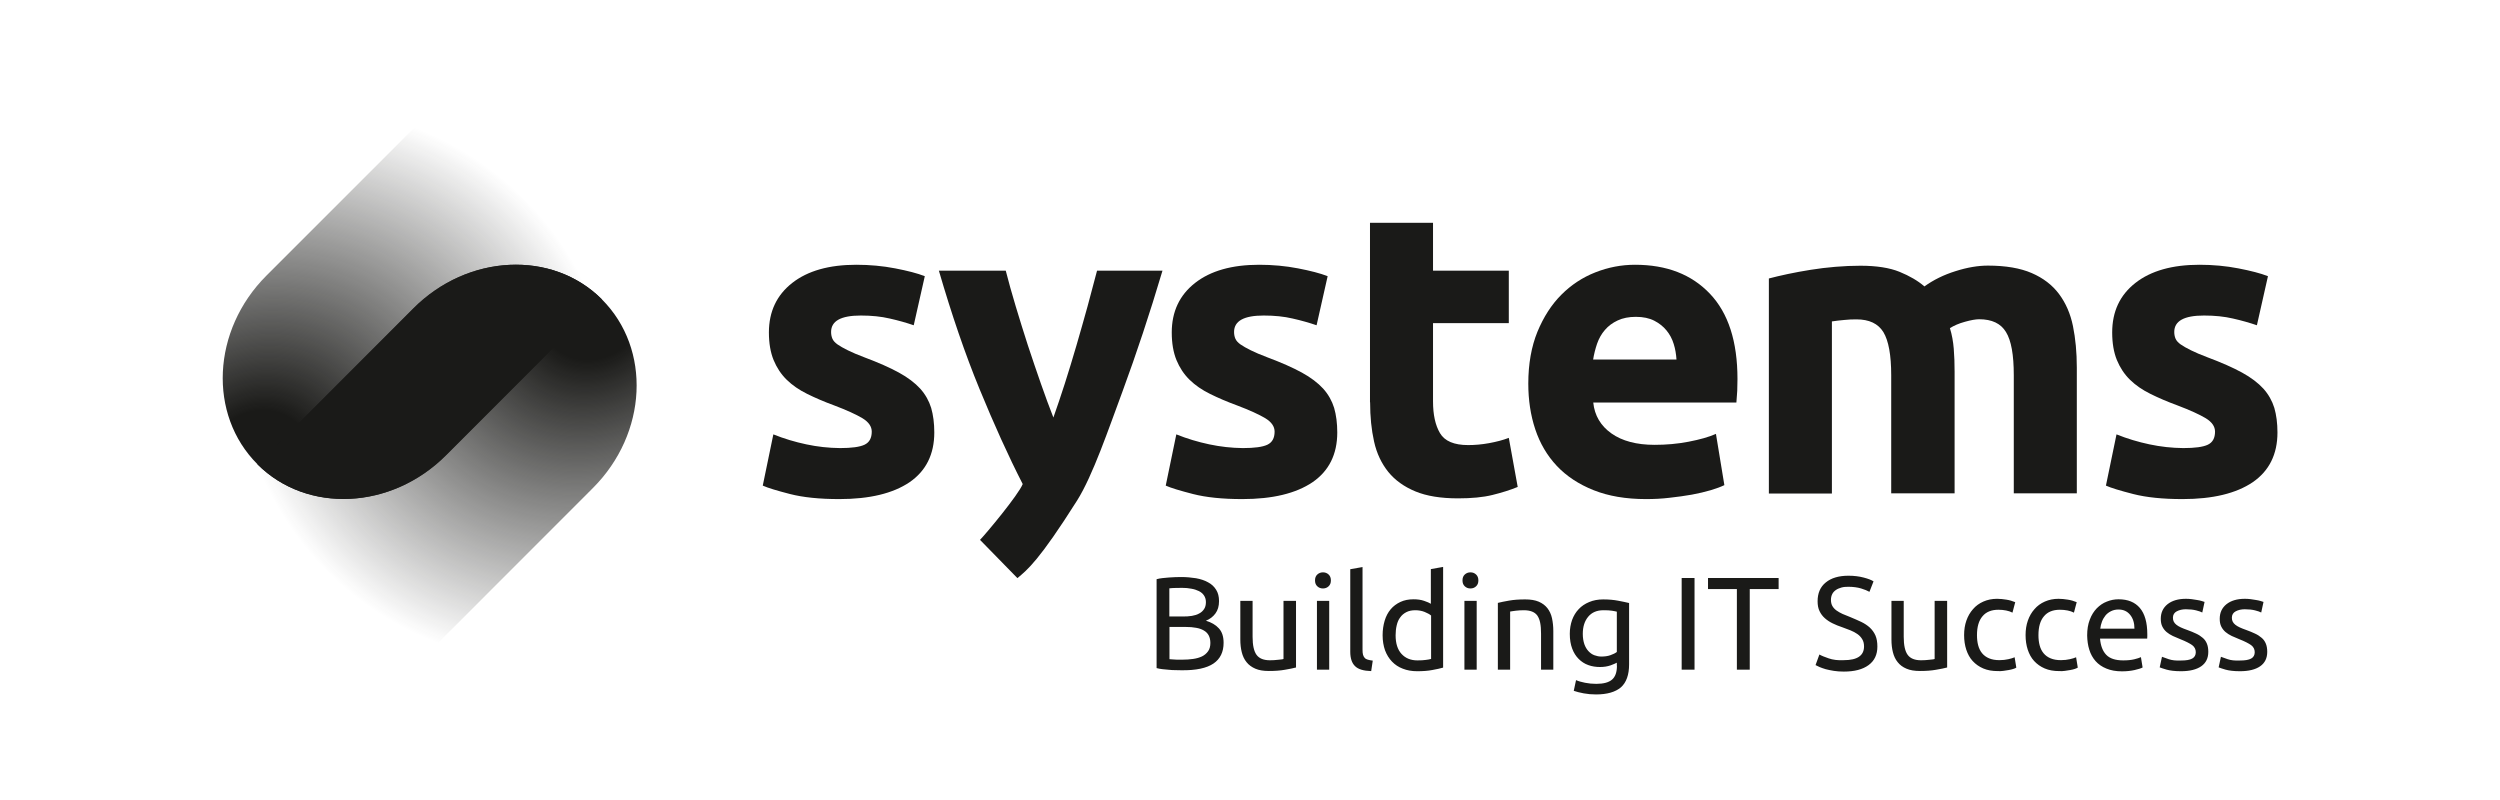 <?xml version="1.0" encoding="utf-8"?>
<!-- Generator: Adobe Illustrator 27.0.0, SVG Export Plug-In . SVG Version: 6.00 Build 0)  -->
<svg version="1.1" id="Layer_1" xmlns="http://www.w3.org/2000/svg" xmlns:xlink="http://www.w3.org/1999/xlink" x="0px" y="0px"
	 viewBox="0 0 207.83 66.48" style="enable-background:new 0 0 207.83 66.48;" xml:space="preserve">
<style type="text/css">
	.st0{fill:#1A1A18;}
	.st1{fill:url(#SVGID_1_);}
	.st2{fill:url(#SVGID_00000139294537731846935960000013138946923538491824_);}
</style>
<g>
	<path class="st0" d="M185.19,54.8c-0.26-0.09-0.44-0.15-0.56-0.2l-0.19,0.88c0.1,0.04,0.3,0.11,0.58,0.19
		c0.29,0.08,0.68,0.13,1.19,0.13c0.73,0,1.29-0.14,1.68-0.41c0.39-0.27,0.59-0.67,0.59-1.2c0-0.27-0.04-0.5-0.12-0.69
		c-0.08-0.19-0.19-0.35-0.35-0.48c-0.15-0.13-0.33-0.25-0.55-0.35c-0.21-0.1-0.45-0.2-0.73-0.3c-0.2-0.07-0.38-0.14-0.53-0.21
		c-0.15-0.07-0.27-0.14-0.37-0.22c-0.1-0.08-0.17-0.16-0.22-0.26c-0.05-0.09-0.07-0.2-0.07-0.33c0-0.24,0.11-0.42,0.32-0.53
		c0.21-0.11,0.46-0.17,0.75-0.17c0.33,0,0.61,0.03,0.85,0.09c0.24,0.06,0.41,0.12,0.52,0.18l0.19-0.88
		c-0.06-0.02-0.14-0.05-0.25-0.08c-0.11-0.03-0.23-0.06-0.37-0.08c-0.14-0.03-0.29-0.05-0.45-0.07c-0.16-0.02-0.32-0.03-0.48-0.03
		c-0.64,0-1.15,0.15-1.53,0.45c-0.37,0.3-0.56,0.7-0.56,1.21c0,0.26,0.04,0.47,0.13,0.65c0.09,0.18,0.21,0.33,0.35,0.45
		c0.15,0.13,0.32,0.23,0.52,0.33c0.2,0.09,0.41,0.18,0.63,0.27c0.46,0.18,0.78,0.35,0.98,0.49c0.2,0.15,0.3,0.35,0.3,0.59
		c0,0.24-0.1,0.42-0.3,0.53c-0.2,0.11-0.51,0.16-0.93,0.16C185.79,54.93,185.45,54.89,185.19,54.8 M180.29,54.8
		c-0.26-0.09-0.44-0.15-0.56-0.2l-0.19,0.88c0.1,0.04,0.3,0.11,0.58,0.19c0.29,0.08,0.68,0.13,1.19,0.13c0.73,0,1.29-0.14,1.68-0.41
		c0.39-0.27,0.59-0.67,0.59-1.2c0-0.27-0.04-0.5-0.12-0.69c-0.08-0.19-0.19-0.35-0.35-0.48c-0.15-0.13-0.33-0.25-0.55-0.35
		c-0.21-0.1-0.45-0.2-0.73-0.3c-0.2-0.07-0.38-0.14-0.53-0.21c-0.15-0.07-0.27-0.14-0.37-0.22c-0.1-0.08-0.17-0.16-0.22-0.26
		c-0.05-0.09-0.07-0.2-0.07-0.33c0-0.24,0.11-0.42,0.32-0.53c0.21-0.11,0.46-0.17,0.75-0.17c0.33,0,0.61,0.03,0.85,0.09
		c0.24,0.06,0.41,0.12,0.52,0.18l0.19-0.88c-0.06-0.02-0.14-0.05-0.25-0.08c-0.11-0.03-0.23-0.06-0.37-0.08
		c-0.14-0.03-0.29-0.05-0.45-0.07c-0.16-0.02-0.32-0.03-0.48-0.03c-0.64,0-1.15,0.15-1.53,0.45c-0.37,0.3-0.56,0.7-0.56,1.21
		c0,0.26,0.04,0.47,0.13,0.65c0.09,0.18,0.21,0.33,0.35,0.45c0.15,0.13,0.32,0.23,0.52,0.33c0.2,0.09,0.41,0.18,0.63,0.27
		c0.46,0.18,0.78,0.35,0.98,0.49c0.2,0.15,0.3,0.35,0.3,0.59c0,0.24-0.1,0.42-0.3,0.53c-0.2,0.11-0.51,0.16-0.93,0.16
		C180.89,54.93,180.55,54.89,180.29,54.8 M174.6,52.26c0.02-0.2,0.07-0.39,0.14-0.58c0.07-0.19,0.17-0.36,0.29-0.51
		c0.12-0.15,0.28-0.27,0.46-0.36c0.18-0.09,0.39-0.14,0.62-0.14c0.42,0,0.74,0.15,0.98,0.45c0.24,0.3,0.35,0.68,0.35,1.14H174.6z
		 M173.69,54.02c0.11,0.36,0.29,0.68,0.52,0.94c0.23,0.26,0.53,0.47,0.9,0.62c0.36,0.15,0.79,0.23,1.29,0.23
		c0.4,0,0.75-0.04,1.06-0.11c0.31-0.07,0.53-0.14,0.66-0.21l-0.14-0.86c-0.13,0.06-0.31,0.12-0.56,0.18
		c-0.25,0.06-0.55,0.09-0.91,0.09c-0.64,0-1.11-0.15-1.41-0.46c-0.3-0.31-0.47-0.76-0.52-1.35h3.92c0.01-0.06,0.01-0.12,0.01-0.19
		v-0.17c0-0.98-0.21-1.71-0.62-2.19c-0.41-0.48-1-0.72-1.77-0.72c-0.33,0-0.65,0.06-0.97,0.19c-0.32,0.12-0.59,0.31-0.84,0.56
		c-0.24,0.25-0.44,0.56-0.58,0.94c-0.15,0.38-0.22,0.82-0.22,1.32C173.52,53.25,173.57,53.65,173.69,54.02 M171.66,55.77
		c0.16-0.02,0.31-0.04,0.45-0.07c0.14-0.03,0.26-0.05,0.37-0.09s0.19-0.07,0.25-0.11l-0.14-0.86c-0.13,0.06-0.3,0.11-0.52,0.16
		c-0.22,0.05-0.47,0.08-0.74,0.08c-0.34,0-0.62-0.05-0.86-0.15c-0.24-0.1-0.43-0.24-0.58-0.42c-0.15-0.18-0.26-0.4-0.33-0.66
		c-0.07-0.26-0.1-0.54-0.1-0.85c0-0.69,0.15-1.21,0.46-1.57c0.3-0.36,0.74-0.54,1.32-0.54c0.23,0,0.44,0.02,0.64,0.06
		s0.38,0.1,0.53,0.18l0.23-0.87c-0.24-0.1-0.48-0.17-0.74-0.21c-0.26-0.04-0.51-0.07-0.77-0.07c-0.42,0-0.8,0.08-1.14,0.23
		s-0.63,0.36-0.86,0.63c-0.24,0.27-0.42,0.58-0.55,0.95c-0.13,0.37-0.19,0.77-0.19,1.21s0.06,0.84,0.18,1.21
		c0.12,0.36,0.29,0.68,0.53,0.94c0.24,0.26,0.53,0.47,0.88,0.62c0.35,0.15,0.75,0.22,1.22,0.22
		C171.35,55.8,171.51,55.79,171.66,55.77 M166.55,55.77c0.16-0.02,0.31-0.04,0.45-0.07c0.14-0.03,0.26-0.05,0.37-0.09
		c0.11-0.03,0.19-0.07,0.25-0.11l-0.14-0.86c-0.13,0.06-0.3,0.11-0.52,0.16c-0.22,0.05-0.47,0.08-0.74,0.08
		c-0.34,0-0.62-0.05-0.86-0.15c-0.24-0.1-0.43-0.24-0.58-0.42c-0.15-0.18-0.26-0.4-0.33-0.66c-0.07-0.26-0.1-0.54-0.1-0.85
		c0-0.69,0.15-1.21,0.46-1.57c0.3-0.36,0.74-0.54,1.32-0.54c0.23,0,0.44,0.02,0.64,0.06c0.2,0.04,0.38,0.1,0.53,0.18l0.23-0.87
		c-0.24-0.1-0.48-0.17-0.74-0.21c-0.26-0.04-0.51-0.07-0.77-0.07c-0.42,0-0.8,0.08-1.14,0.23c-0.34,0.15-0.63,0.36-0.86,0.63
		c-0.24,0.27-0.42,0.58-0.55,0.95c-0.13,0.37-0.19,0.77-0.19,1.21s0.06,0.84,0.18,1.21c0.12,0.36,0.29,0.68,0.53,0.94
		c0.24,0.26,0.53,0.47,0.88,0.62c0.35,0.15,0.75,0.22,1.22,0.22C166.24,55.8,166.39,55.79,166.55,55.77 M161.85,49.95h-1.02v4.83
		c-0.04,0.02-0.1,0.03-0.18,0.04s-0.18,0.02-0.28,0.03c-0.1,0.01-0.21,0.02-0.33,0.03c-0.12,0.01-0.23,0.01-0.34,0.01
		c-0.52,0-0.89-0.15-1.11-0.45c-0.22-0.3-0.33-0.8-0.33-1.5v-2.99h-1.02v3.21c0,0.39,0.04,0.74,0.12,1.06
		c0.08,0.32,0.21,0.6,0.4,0.83c0.18,0.23,0.42,0.41,0.73,0.54c0.3,0.13,0.67,0.19,1.11,0.19c0.51,0,0.95-0.03,1.34-0.1
		c0.38-0.06,0.69-0.13,0.93-0.19V49.95z M152.02,54.73c-0.35-0.12-0.6-0.22-0.77-0.32l-0.32,0.88c0.08,0.04,0.19,0.1,0.33,0.16
		s0.31,0.12,0.51,0.18c0.2,0.05,0.42,0.1,0.68,0.14c0.25,0.04,0.53,0.06,0.83,0.06c0.89,0,1.57-0.18,2.06-0.54
		c0.49-0.36,0.73-0.87,0.73-1.54c0-0.36-0.05-0.66-0.16-0.92c-0.11-0.25-0.27-0.47-0.47-0.66c-0.2-0.18-0.44-0.34-0.71-0.47
		c-0.27-0.13-0.58-0.26-0.91-0.4c-0.24-0.09-0.45-0.18-0.64-0.26c-0.19-0.09-0.36-0.18-0.51-0.29c-0.15-0.11-0.26-0.23-0.34-0.37
		c-0.08-0.14-0.12-0.31-0.12-0.52c0-0.18,0.04-0.34,0.11-0.48s0.18-0.25,0.31-0.34c0.13-0.09,0.29-0.15,0.46-0.2
		s0.37-0.06,0.57-0.06c0.4,0,0.76,0.05,1.06,0.14c0.3,0.09,0.53,0.19,0.69,0.28l0.34-0.87c-0.18-0.12-0.45-0.22-0.83-0.32
		c-0.38-0.1-0.8-0.15-1.26-0.15c-0.8,0-1.43,0.19-1.88,0.56c-0.46,0.37-0.68,0.9-0.68,1.56c0,0.32,0.05,0.6,0.16,0.82
		c0.11,0.23,0.25,0.42,0.44,0.59c0.18,0.16,0.4,0.31,0.65,0.43c0.25,0.12,0.51,0.23,0.79,0.32c0.24,0.09,0.47,0.18,0.69,0.26
		c0.22,0.09,0.41,0.19,0.58,0.31c0.17,0.12,0.3,0.26,0.4,0.43c0.1,0.16,0.15,0.36,0.15,0.6c0,0.76-0.56,1.14-1.67,1.14
		C152.78,54.91,152.36,54.85,152.02,54.73 M141.99,48.05v0.92h2.4v6.7h1.07v-6.7h2.4v-0.92H141.99z M139.8,55.67h1.07v-7.62h-1.07
		V55.67z M134.41,54.2c-0.13,0.1-0.31,0.19-0.54,0.27c-0.23,0.08-0.48,0.11-0.75,0.11c-0.2,0-0.39-0.04-0.58-0.11
		c-0.19-0.07-0.35-0.19-0.49-0.34c-0.14-0.15-0.26-0.35-0.34-0.58c-0.08-0.24-0.13-0.52-0.13-0.85c0-0.6,0.15-1.07,0.45-1.43
		c0.3-0.36,0.72-0.54,1.27-0.54c0.29,0,0.53,0.01,0.7,0.04c0.17,0.03,0.31,0.05,0.41,0.08V54.2z M134.42,55.34
		c0,0.53-0.13,0.91-0.4,1.15c-0.27,0.24-0.71,0.36-1.32,0.36c-0.32,0-0.63-0.03-0.93-0.09c-0.3-0.06-0.55-0.13-0.75-0.22l-0.19,0.89
		c0.23,0.08,0.51,0.15,0.83,0.21c0.32,0.06,0.66,0.09,1.02,0.09c0.92,0,1.61-0.2,2.07-0.59c0.45-0.4,0.68-1.04,0.68-1.91v-5.1
		c-0.24-0.06-0.54-0.12-0.9-0.19c-0.36-0.07-0.77-0.11-1.25-0.11c-0.43,0-0.82,0.07-1.17,0.22c-0.34,0.14-0.64,0.34-0.87,0.59
		c-0.24,0.25-0.42,0.55-0.55,0.9c-0.12,0.35-0.19,0.73-0.19,1.15c0,0.48,0.07,0.89,0.2,1.23c0.13,0.35,0.31,0.63,0.54,0.86
		c0.23,0.23,0.49,0.4,0.8,0.51c0.3,0.11,0.63,0.16,0.97,0.16c0.34,0,0.63-0.05,0.89-0.14c0.25-0.09,0.42-0.17,0.51-0.22V55.34z
		 M124.52,55.67h1.02v-4.83c0.04-0.01,0.1-0.02,0.18-0.03c0.08-0.01,0.18-0.03,0.29-0.04c0.11-0.01,0.22-0.02,0.33-0.03
		c0.12-0.01,0.23-0.01,0.34-0.01c0.27,0,0.5,0.04,0.68,0.11c0.18,0.07,0.33,0.18,0.44,0.33c0.11,0.16,0.19,0.36,0.24,0.61
		c0.05,0.25,0.07,0.55,0.07,0.9v2.99h1.02v-3.21c0-0.39-0.04-0.74-0.11-1.07c-0.07-0.32-0.2-0.6-0.38-0.83
		c-0.18-0.23-0.42-0.41-0.72-0.54c-0.3-0.13-0.68-0.19-1.13-0.19c-0.51,0-0.95,0.03-1.34,0.1c-0.39,0.07-0.7,0.13-0.93,0.19V55.67z
		 M122.71,48.74c0.13-0.12,0.19-0.28,0.19-0.49c0-0.2-0.06-0.37-0.19-0.49c-0.13-0.12-0.28-0.18-0.47-0.18
		c-0.18,0-0.34,0.06-0.47,0.18c-0.13,0.12-0.19,0.28-0.19,0.49c0,0.21,0.06,0.37,0.19,0.49c0.13,0.12,0.28,0.18,0.47,0.18
		C122.43,48.92,122.58,48.86,122.71,48.74 M122.76,49.95h-1.02v5.72h1.02V49.95z M118.96,50.2c-0.12-0.08-0.31-0.16-0.57-0.25
		s-0.55-0.13-0.88-0.13c-0.41,0-0.77,0.07-1.09,0.22c-0.32,0.15-0.59,0.35-0.81,0.61c-0.22,0.26-0.39,0.58-0.5,0.95
		c-0.11,0.37-0.17,0.77-0.17,1.21c0,0.46,0.07,0.88,0.2,1.25c0.14,0.37,0.33,0.68,0.58,0.94c0.25,0.26,0.55,0.46,0.9,0.59
		c0.35,0.14,0.75,0.21,1.19,0.21c0.48,0,0.9-0.03,1.26-0.1c0.37-0.07,0.67-0.13,0.9-0.2v-8.37l-1.02,0.18V50.2z M118.96,54.78
		c-0.1,0.03-0.25,0.06-0.43,0.08c-0.19,0.03-0.42,0.04-0.7,0.04c-0.55,0-0.99-0.18-1.32-0.54c-0.33-0.36-0.49-0.88-0.49-1.55
		c0-0.29,0.03-0.57,0.09-0.82c0.06-0.26,0.15-0.48,0.29-0.66c0.13-0.19,0.3-0.33,0.51-0.44c0.21-0.11,0.46-0.16,0.75-0.16
		c0.28,0,0.54,0.05,0.77,0.14c0.24,0.1,0.41,0.19,0.54,0.3V54.78z M114.12,54.92c-0.16-0.02-0.3-0.05-0.41-0.08s-0.2-0.08-0.26-0.15
		s-0.11-0.15-0.14-0.26c-0.03-0.11-0.04-0.25-0.04-0.42v-6.87l-1.02,0.18v6.86c0,0.54,0.13,0.94,0.4,1.2
		c0.26,0.26,0.71,0.39,1.34,0.41L114.12,54.92z M110.45,48.74c0.13-0.12,0.19-0.28,0.19-0.49c0-0.2-0.06-0.37-0.19-0.49
		c-0.13-0.12-0.28-0.18-0.47-0.18c-0.18,0-0.34,0.06-0.47,0.18c-0.13,0.12-0.19,0.28-0.19,0.49c0,0.21,0.06,0.37,0.19,0.49
		c0.13,0.12,0.28,0.18,0.47,0.18C110.17,48.92,110.32,48.86,110.45,48.74 M110.5,49.95h-1.02v5.72h1.02V49.95z M107.72,49.95h-1.02
		v4.83c-0.04,0.02-0.1,0.03-0.18,0.04c-0.08,0.01-0.18,0.02-0.28,0.03c-0.1,0.01-0.21,0.02-0.33,0.03
		c-0.12,0.01-0.23,0.01-0.34,0.01c-0.52,0-0.89-0.15-1.11-0.45c-0.22-0.3-0.33-0.8-0.33-1.5v-2.99h-1.02v3.21
		c0,0.39,0.04,0.74,0.12,1.06c0.08,0.32,0.21,0.6,0.4,0.83c0.18,0.23,0.43,0.41,0.73,0.54c0.3,0.13,0.67,0.19,1.11,0.19
		c0.51,0,0.95-0.03,1.34-0.1c0.38-0.06,0.69-0.13,0.93-0.19V49.95z M97.21,48.91c0.13-0.01,0.26-0.03,0.42-0.03
		c0.15-0.01,0.37-0.01,0.64-0.01c0.27,0,0.53,0.02,0.77,0.07c0.24,0.04,0.45,0.11,0.63,0.2c0.18,0.09,0.32,0.21,0.42,0.36
		c0.1,0.15,0.16,0.33,0.16,0.55c0,0.24-0.05,0.43-0.15,0.58c-0.1,0.15-0.23,0.28-0.41,0.37c-0.17,0.1-0.38,0.16-0.61,0.2
		c-0.23,0.04-0.48,0.05-0.75,0.05h-1.12V48.91z M98.59,52.12c0.31,0,0.59,0.02,0.84,0.07c0.25,0.04,0.47,0.12,0.64,0.22
		c0.18,0.1,0.32,0.24,0.41,0.41c0.09,0.17,0.14,0.38,0.14,0.63c0,0.28-0.06,0.51-0.19,0.69c-0.13,0.18-0.3,0.33-0.51,0.43
		c-0.21,0.1-0.46,0.17-0.74,0.21c-0.28,0.04-0.58,0.06-0.9,0.06c-0.17,0-0.32,0-0.44,0s-0.24-0.01-0.33-0.02
		c-0.11-0.01-0.21-0.01-0.29-0.02v-2.68H98.59z M100.88,55.16c0.56-0.38,0.84-0.96,0.84-1.72c0-0.52-0.13-0.92-0.4-1.21
		c-0.26-0.29-0.62-0.49-1.07-0.63c0.33-0.13,0.59-0.33,0.79-0.6c0.2-0.27,0.3-0.61,0.3-1.03c0-0.37-0.08-0.69-0.24-0.94
		c-0.16-0.26-0.38-0.47-0.67-0.62c-0.28-0.16-0.62-0.27-1-0.34c-0.38-0.06-0.8-0.1-1.24-0.1c-0.16,0-0.32,0-0.5,0.01
		c-0.18,0.01-0.35,0.02-0.53,0.03c-0.18,0.02-0.36,0.03-0.53,0.05c-0.18,0.02-0.34,0.05-0.48,0.09v7.39
		c0.15,0.04,0.31,0.07,0.48,0.09s0.36,0.04,0.53,0.05c0.18,0.02,0.36,0.03,0.54,0.03c0.18,0.01,0.35,0.01,0.5,0.01
		C99.43,55.74,100.32,55.54,100.88,55.16"/>
	<path class="st0" d="M67.03,36.94c-0.94-0.2-1.85-0.47-2.74-0.83l-0.88,4.26c0.42,0.19,1.18,0.42,2.27,0.7
		c1.09,0.28,2.46,0.42,4.1,0.42c2.51,0,4.45-0.47,5.83-1.4c1.37-0.94,2.06-2.32,2.06-4.14c0-0.77-0.09-1.45-0.26-2.04
		c-0.18-0.58-0.48-1.12-0.91-1.6c-0.44-0.48-1.03-0.93-1.78-1.34c-0.75-0.41-1.7-0.83-2.85-1.26c-0.56-0.21-1.03-0.41-1.39-0.59
		c-0.36-0.18-0.65-0.34-0.86-0.49c-0.21-0.15-0.35-0.31-0.42-0.47c-0.07-0.16-0.11-0.35-0.11-0.56c0-0.92,0.82-1.37,2.47-1.37
		c0.89,0,1.69,0.08,2.41,0.25c0.71,0.16,1.38,0.35,1.99,0.56l0.92-4.08c-0.61-0.24-1.43-0.45-2.46-0.65c-1.03-0.2-2.11-0.3-3.24-0.3
		c-2.25,0-4.03,0.5-5.32,1.51c-1.29,1.01-1.94,2.38-1.94,4.12c0,0.89,0.13,1.65,0.39,2.29c0.26,0.63,0.62,1.18,1.09,1.64
		c0.47,0.46,1.04,0.85,1.71,1.18c0.67,0.33,1.41,0.65,2.23,0.95c1.06,0.4,1.84,0.76,2.36,1.07c0.52,0.32,0.77,0.69,0.77,1.11
		c0,0.54-0.2,0.9-0.6,1.09c-0.4,0.19-1.08,0.28-2.04,0.28C68.89,37.24,67.96,37.14,67.03,36.94"/>
	<path class="st0" d="M91.2,22.5c-0.24,0.91-0.5,1.91-0.79,2.97c-0.3,1.07-0.6,2.15-0.92,3.24s-0.64,2.15-0.97,3.18
		c-0.33,1.03-0.65,1.97-0.95,2.82c-0.33-0.85-0.68-1.78-1.04-2.82c-0.36-1.03-0.72-2.09-1.08-3.18c-0.35-1.09-0.69-2.17-1.01-3.24
		c-0.32-1.07-0.6-2.06-0.83-2.97h-5.56c1.06,3.64,2.18,6.92,3.38,9.84s2.39,5.56,3.59,7.9c-0.35,0.89-3.05,4.13-3.55,4.64l3.11,3.18
		c0.83-0.69,1.8-1.45,4.96-6.45c1.31-2.08,2.62-5.96,3.78-9.08c1.15-3.12,2.26-6.46,3.32-10.03H91.2z"/>
	<path class="st0" d="M100.53,36.94c-0.94-0.2-1.85-0.47-2.74-0.83l-0.88,4.26c0.42,0.19,1.18,0.42,2.27,0.7
		c1.09,0.28,2.46,0.42,4.1,0.42c2.51,0,4.45-0.47,5.83-1.4c1.37-0.94,2.06-2.32,2.06-4.14c0-0.77-0.09-1.45-0.26-2.04
		c-0.18-0.58-0.48-1.12-0.91-1.6c-0.44-0.48-1.03-0.93-1.78-1.34c-0.75-0.41-1.7-0.83-2.85-1.26c-0.56-0.21-1.03-0.41-1.39-0.59
		c-0.36-0.18-0.65-0.34-0.86-0.49c-0.21-0.15-0.35-0.31-0.42-0.47c-0.07-0.16-0.11-0.35-0.11-0.56c0-0.92,0.82-1.37,2.46-1.37
		c0.89,0,1.7,0.08,2.41,0.25c0.71,0.16,1.38,0.35,1.99,0.56l0.92-4.08c-0.61-0.24-1.43-0.45-2.46-0.65c-1.03-0.2-2.11-0.3-3.24-0.3
		c-2.25,0-4.03,0.5-5.32,1.51c-1.29,1.01-1.94,2.38-1.94,4.12c0,0.89,0.13,1.65,0.39,2.29c0.26,0.63,0.62,1.18,1.09,1.64
		c0.47,0.46,1.04,0.85,1.71,1.18c0.67,0.33,1.41,0.65,2.23,0.95c1.06,0.4,1.84,0.76,2.36,1.07c0.52,0.32,0.77,0.69,0.77,1.11
		c0,0.54-0.2,0.9-0.6,1.09c-0.4,0.19-1.08,0.28-2.04,0.28C102.39,37.24,101.47,37.14,100.53,36.94"/>
	<path class="st0" d="M113.9,33.44c0,1.2,0.11,2.29,0.33,3.27c0.22,0.99,0.62,1.82,1.18,2.52c0.56,0.69,1.31,1.23,2.25,1.62
		c0.94,0.39,2.12,0.58,3.55,0.58c1.13,0,2.08-0.09,2.85-0.28c0.77-0.19,1.48-0.41,2.11-0.67l-0.74-4.08
		c-0.49,0.19-1.04,0.33-1.64,0.44c-0.6,0.11-1.18,0.16-1.74,0.16c-1.17,0-1.95-0.33-2.34-0.99c-0.39-0.66-0.58-1.54-0.58-2.64v-6.51
		h6.3V22.5h-6.3v-3.98h-5.24V33.44z"/>
	<path class="st0" d="M144.44,31.51c0-3.12-0.76-5.48-2.29-7.09c-1.53-1.61-3.6-2.41-6.23-2.41c-1.13,0-2.22,0.21-3.29,0.63
		c-1.07,0.42-2.01,1.04-2.83,1.86c-0.82,0.82-1.48,1.85-1.99,3.08c-0.5,1.23-0.76,2.67-0.76,4.31c0,1.36,0.19,2.63,0.58,3.8
		c0.39,1.17,0.99,2.19,1.79,3.04s1.83,1.53,3.06,2.02c1.23,0.49,2.68,0.74,4.35,0.74c0.66,0,1.31-0.03,1.97-0.11
		c0.66-0.07,1.27-0.16,1.85-0.26c0.58-0.11,1.1-0.23,1.57-0.37c0.47-0.14,0.84-0.28,1.13-0.42l-0.7-4.26
		c-0.59,0.26-1.34,0.47-2.27,0.65c-0.93,0.18-1.87,0.26-2.83,0.26c-1.5,0-2.7-0.32-3.59-0.95c-0.89-0.63-1.4-1.49-1.51-2.57h11.9
		c0.02-0.28,0.05-0.6,0.07-0.97C144.42,32.14,144.44,31.81,144.44,31.51 M139.37,29.89h-6.93c0.07-0.44,0.18-0.88,0.33-1.32
		c0.15-0.43,0.37-0.82,0.65-1.14c0.28-0.33,0.63-0.59,1.06-0.79c0.42-0.2,0.93-0.3,1.51-0.3c0.61,0,1.12,0.11,1.53,0.32
		c0.41,0.21,0.75,0.48,1.02,0.81c0.27,0.33,0.47,0.7,0.6,1.13C139.27,29.01,139.34,29.44,139.37,29.89"/>
	<path class="st0" d="M157.25,41.01h5.24v-10.1c0-0.68-0.02-1.32-0.07-1.92c-0.05-0.6-0.15-1.17-0.32-1.71
		c0.33-0.21,0.74-0.39,1.25-0.53c0.5-0.14,0.9-0.21,1.18-0.21c1.06,0,1.8,0.35,2.23,1.06c0.44,0.71,0.65,1.9,0.65,3.59v9.82h5.24
		V30.56c0-1.27-0.11-2.42-0.32-3.45c-0.21-1.03-0.6-1.92-1.16-2.67c-0.56-0.75-1.32-1.33-2.27-1.74c-0.95-0.41-2.16-0.62-3.64-0.62
		c-0.82,0-1.72,0.15-2.69,0.46c-0.97,0.3-1.84,0.73-2.59,1.27c-0.54-0.47-1.23-0.87-2.06-1.21c-0.83-0.34-1.92-0.51-3.26-0.51
		c-0.68,0-1.37,0.03-2.08,0.09c-0.7,0.06-1.39,0.14-2.06,0.25c-0.67,0.11-1.3,0.22-1.9,0.35c-0.6,0.13-1.12,0.25-1.57,0.37v17.88
		h5.24V26.72c0.33-0.05,0.67-0.09,1.02-0.12c0.35-0.04,0.69-0.05,1.02-0.05c1.06,0,1.8,0.35,2.24,1.06c0.43,0.71,0.65,1.9,0.65,3.59
		V41.01z"/>
	<path class="st0" d="M178.69,36.94c-0.94-0.2-1.85-0.47-2.74-0.83l-0.88,4.26c0.42,0.19,1.18,0.42,2.27,0.7
		c1.09,0.28,2.46,0.42,4.1,0.42c2.51,0,4.45-0.47,5.83-1.4c1.37-0.94,2.06-2.32,2.06-4.14c0-0.77-0.09-1.45-0.26-2.04
		c-0.18-0.58-0.48-1.12-0.91-1.6c-0.44-0.48-1.03-0.93-1.78-1.34c-0.75-0.41-1.7-0.83-2.85-1.26c-0.56-0.21-1.03-0.41-1.39-0.59
		c-0.36-0.18-0.65-0.34-0.86-0.49c-0.21-0.15-0.35-0.31-0.42-0.47c-0.07-0.16-0.11-0.35-0.11-0.56c0-0.92,0.82-1.37,2.47-1.37
		c0.89,0,1.69,0.08,2.41,0.25c0.71,0.16,1.38,0.35,1.99,0.56l0.92-4.08c-0.61-0.24-1.43-0.45-2.46-0.65c-1.03-0.2-2.11-0.3-3.24-0.3
		c-2.25,0-4.03,0.5-5.32,1.51c-1.29,1.01-1.93,2.38-1.93,4.12c0,0.89,0.13,1.65,0.39,2.29c0.26,0.63,0.62,1.18,1.09,1.64
		c0.47,0.46,1.04,0.85,1.71,1.18c0.67,0.33,1.41,0.65,2.23,0.95c1.06,0.4,1.84,0.76,2.36,1.07c0.52,0.32,0.77,0.69,0.77,1.11
		c0,0.54-0.2,0.9-0.6,1.09c-0.4,0.19-1.08,0.28-2.04,0.28C180.55,37.24,179.63,37.14,178.69,36.94"/>
</g>
<radialGradient id="SVGID_1_" cx="268.261" cy="-273.709" r="28.431" gradientTransform="matrix(0.778 -0.778 0.707 0.707 6.254 440.826)" gradientUnits="userSpaceOnUse">
	<stop  offset="0.15" style="stop-color:#1A1A18"/>
	<stop  offset="1" style="stop-color:#1A1A18;stop-opacity:0"/>
</radialGradient>
<path class="st1" d="M22.15,22.91c-4.54,4.54-4.87,11.56-0.75,15.68s11.15,3.79,15.68-0.75l15.31-15.31L37.49,7.57L22.15,22.91z"/>
<radialGradient id="SVGID_00000091710014334017043380000018281535636329171081_" cx="3596.627" cy="-968.042" r="28.431" gradientTransform="matrix(-0.778 0.778 -0.707 -0.707 2163.08 -3457.166)" gradientUnits="userSpaceOnUse">
	<stop  offset="0.15" style="stop-color:#1A1A18"/>
	<stop  offset="0.999" style="stop-color:#1A1A18;stop-opacity:0"/>
</radialGradient>
<path style="fill:url(#SVGID_00000091710014334017043380000018281535636329171081_);" d="M49.29,40.57
	c4.54-4.54,4.87-11.56,0.75-15.68s-11.15-3.79-15.68,0.75L19.05,40.95l14.9,14.97L49.29,40.57z"/>
<path class="st0" d="M21.4,38.6c4.12,4.12,11.15,3.79,15.68-0.75l12.96-12.96l0,0c-4.12-4.12-11.15-3.79-15.68,0.75L21.4,38.6z"/>
</svg>
